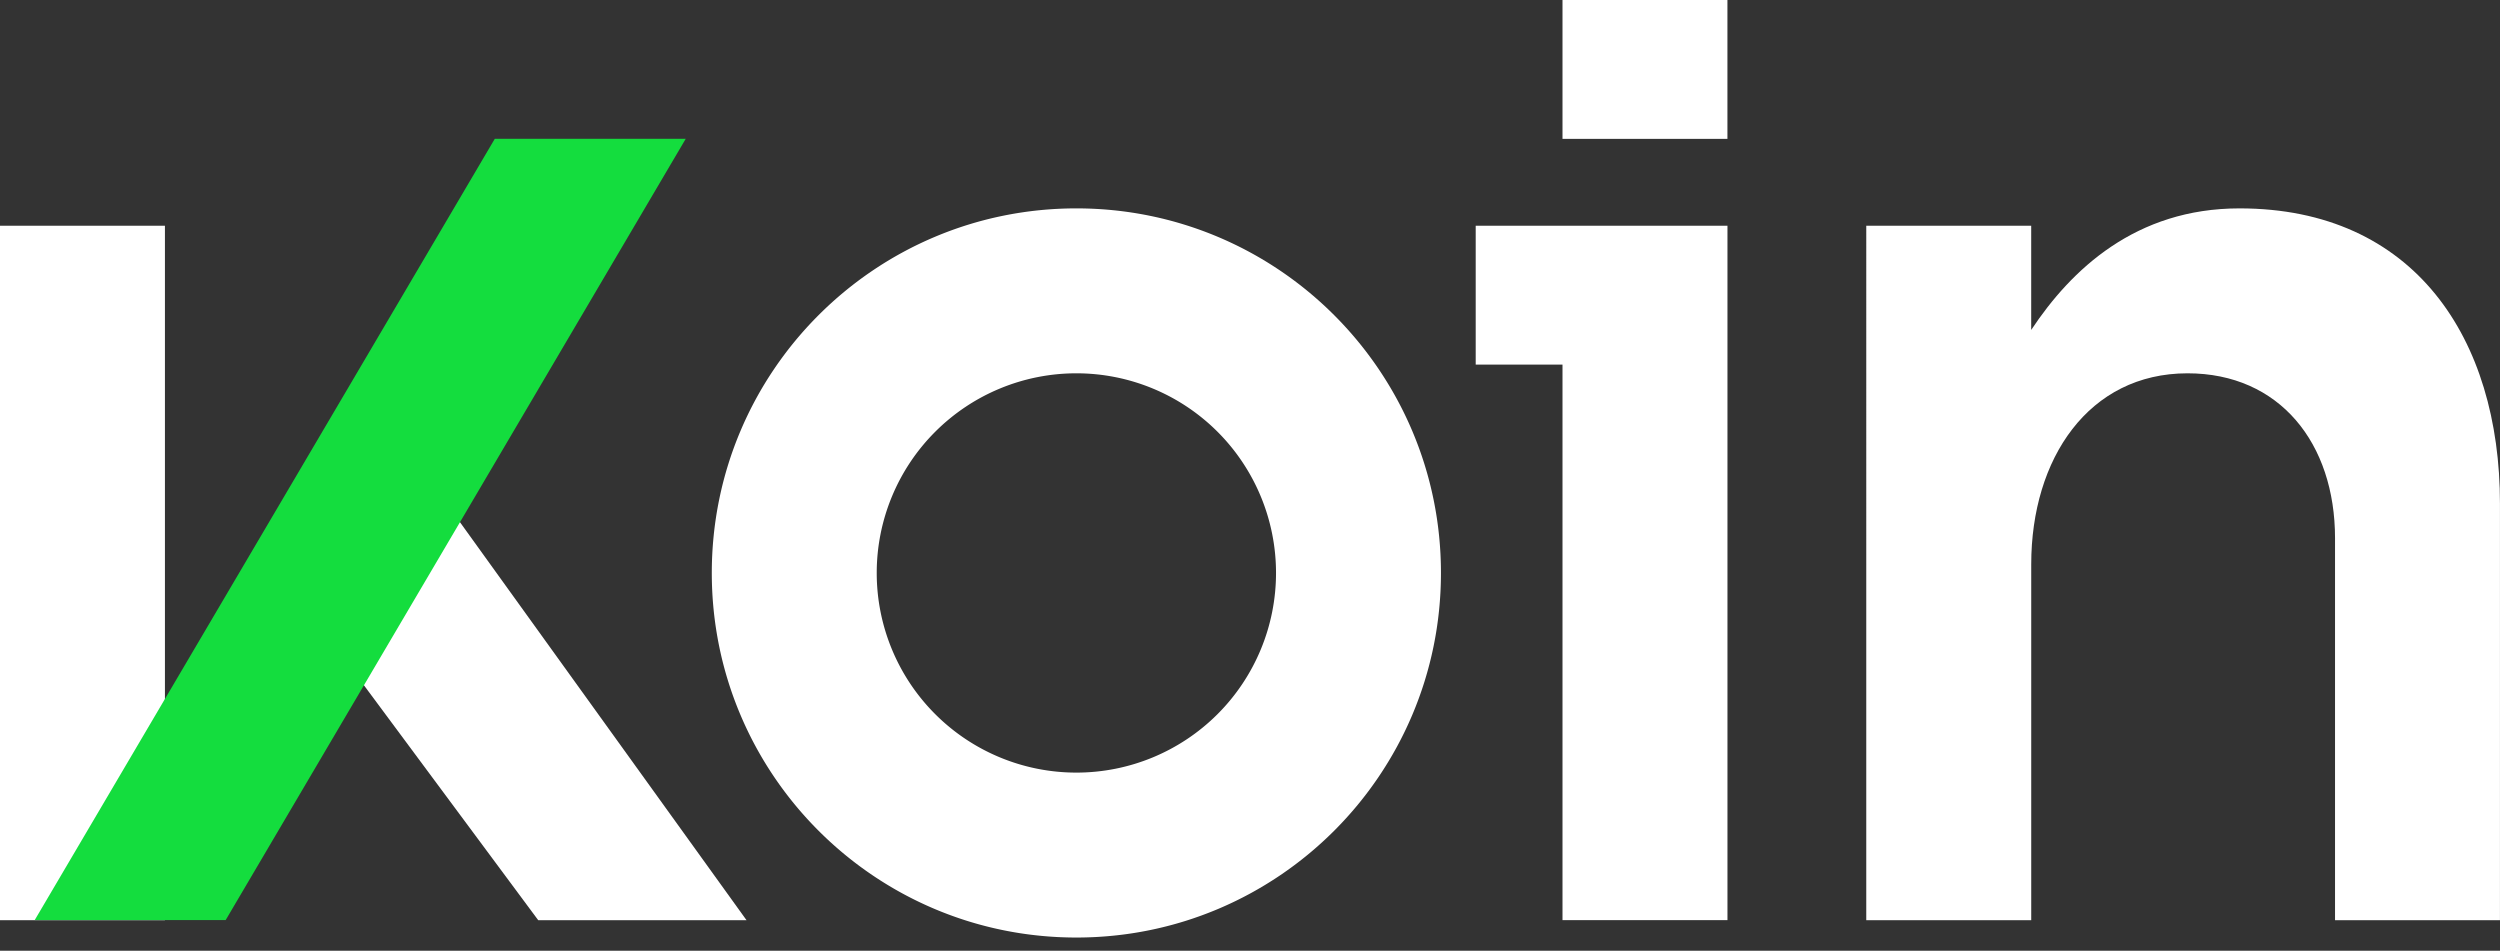 <svg xmlns="http://www.w3.org/2000/svg" width="71" height="27" fill="none"><rect width="100%" height="100%" fill="#333333" stroke="none"/><path fill="#fff" fill-rule="evenodd" d="M30.569 26.626c5.718 0 10.354-4.636 10.354-10.354 0-5.719-4.636-10.354-10.354-10.354-5.719 0-10.354 4.635-10.354 10.354 0 5.718 4.635 10.354 10.354 10.354Zm0-4.684a5.67 5.67 0 1 0 0-11.34 5.67 5.67 0 0 0 0 11.34ZM49.06 0h-4.685v3.944h4.684V0Zm-4.685 10.354H41.91V6.41h7.15v19.722h-4.685V10.354Z" clip-rule="evenodd"/><path fill="#fff" d="M57.687 9.369c1.136-1.712 2.962-3.451 5.916-3.451 4.964 0 7.396 3.697 7.396 8.381v11.834h-4.684V15.286c0-2.702-1.576-4.684-4.19-4.684-2.804 0-4.438 2.418-4.438 5.423v10.108h-4.685V6.41h4.684v2.958Z"/><path fill="#fff" fill-rule="evenodd" d="M0 6.41v19.723h4.684V6.41H0Zm12.326 7.396 8.875 12.327h-5.916l-5.67-7.643 2.711-4.684Z" clip-rule="evenodd"/><path fill="#14DD3E" d="M14.052 3.942.986 26.13h5.423L19.475 3.942h-5.424Z"/></svg>